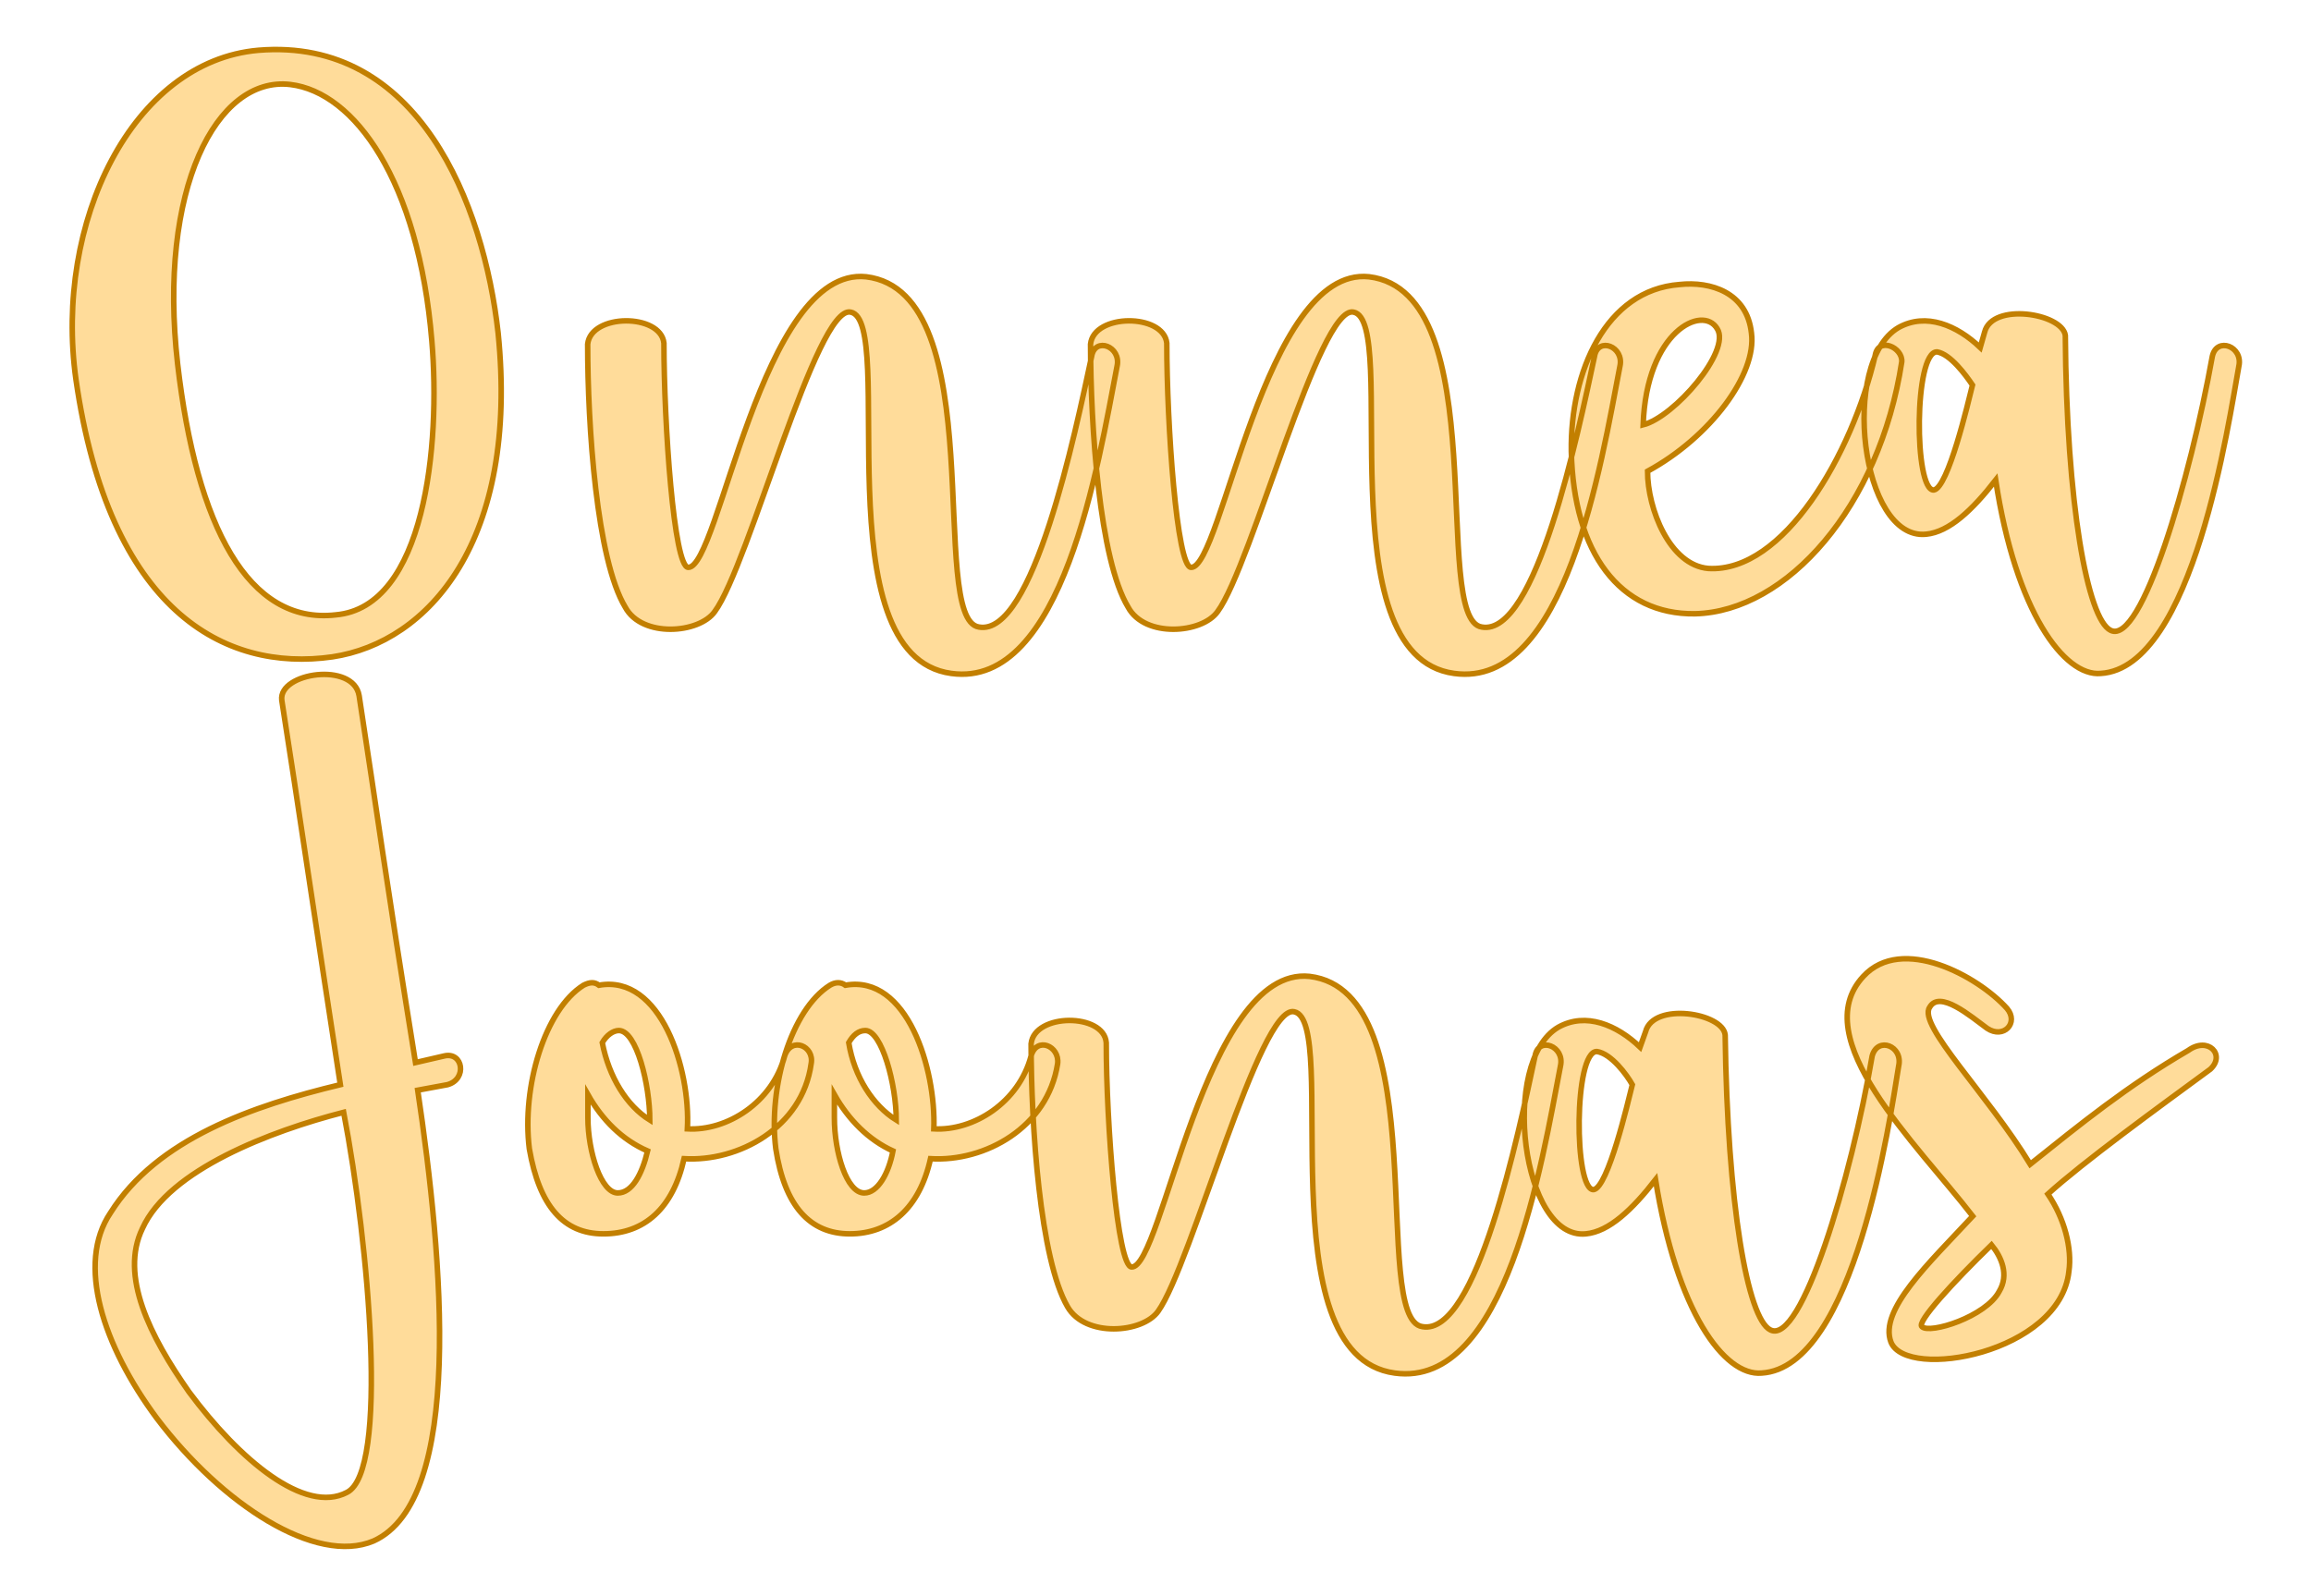 <?xml version="1.0" encoding="UTF-8" standalone="no"?><!DOCTYPE svg PUBLIC "-//W3C//DTD SVG 1.1//EN" "http://www.w3.org/Graphics/SVG/1.1/DTD/svg11.dtd"><svg xmlns="http://www.w3.org/2000/svg" xmlns:xlink="http://www.w3.org/1999/xlink" version="1.1" width="120mm" height="82.878mm" viewBox="153.441 166.779 15.118 10.441" xml:space="preserve">
<desc>Created with Fabric.js 3.4.0</desc>
<defs>
</defs>
<g operation_id="97306605120618496" width="15.118" height="10.441" transform="matrix(1 0 0 1 161 172)" id="2">
<rect style="stroke: rgb(0,0,0); stroke-width: 0; stroke-dasharray: none; stroke-linecap: butt; stroke-dashoffset: 0; stroke-linejoin: miter; stroke-miterlimit: 4; fill: rgb(255,255,255); fill-opacity: 0; fill-rule: nonzero; opacity: 1;" x="-7.559" y="-5.221" rx="1" ry="1" width="15.118" height="10.441"/>
</g>
<g operation_id="97306605095444480" width="19.264" height="15.82" transform="matrix(0.723 0 0 0.723 160.575 168.12)" id="Txt-5">
<filter id="SVGID_0" y="-23.034%" height="146.068%" x="-22.492%" width="144.983%">
	<feGaussianBlur in="SourceAlpha" stdDeviation="0.14"/>
	<feOffset dx="0.2" dy="0.2" result="oBlur"/>
	<feFlood flood-color="rgb(194,127,0)" flood-opacity="1"/>
	<feComposite in2="oBlur" operator="in"/>
	<feMerge>
		<feMergeNode/>
		<feMergeNode in="SourceGraphic"/>
	</feMerge>
</filter>
		
<path d="M-9.18 1.58C-8.88 3.67-7.84 4.23-6.86 4.09C-5.99 3.96-5.17 3.04-5.36 1.16C-5.49-0.01-6.08-1.52-7.53-1.40C-8.67-1.30-9.38 0.16-9.18 1.58ZM-5.96 1.23C-5.88 2.17-6.02 3.64-6.83 3.71C-7.62 3.80-8.09 2.91-8.26 1.44C-8.44-0.14-7.91-1.17-7.24-1.09C-6.66-1.02-6.08-0.22-5.96 1.23ZM0.24 1.46C0.28 1.28 0.04 1.19 0.01 1.37C-0.14 2.07-0.52 3.91-1.01 3.82C-1.48 3.75-0.88 0.79-2.03 0.65C-2.98 0.55-3.36 3.29-3.64 3.28C-3.77 3.28-3.86 1.98-3.86 1.25C-3.89 0.98-4.52 0.98-4.55 1.26C-4.55 2.00-4.47 3.21-4.21 3.64C-4.06 3.92-3.54 3.88-3.40 3.68C-3.09 3.26-2.48 0.90-2.17 0.97C-1.75 1.05-2.44 4.08-1.26 4.24C-0.25 4.38 0.07 2.34 0.24 1.46ZM4.79 1.46C4.83 1.28 4.59 1.19 4.56 1.37C4.41 2.07 4.03 3.91 3.54 3.82C3.07 3.75 3.67 0.79 2.52 0.65C1.57 0.55 1.19 3.29 0.91 3.28C0.78 3.28 0.69 1.98 0.69 1.25C0.66 0.98 0.03 0.98 0.00 1.26C0.00 2.00 0.08 3.21 0.34 3.64C0.49 3.92 1.01 3.88 1.15 3.68C1.46 3.26 2.07 0.90 2.38 0.97C2.80 1.05 2.11 4.08 3.29 4.24C4.30 4.38 4.62 2.34 4.79 1.46ZM4.35 2.23C4.37 3.15 4.79 3.71 5.47 3.70C6.30 3.68 7.14 2.73 7.34 1.42C7.35 1.29 7.13 1.19 7.10 1.36C6.89 2.26 6.27 3.33 5.59 3.29C5.24 3.26 5.04 2.75 5.04 2.41C5.61 2.10 6.03 1.53 5.98 1.16C5.94 0.79 5.61 0.69 5.33 0.72C4.66 0.77 4.34 1.51 4.35 2.23ZM5.67 1.12C5.80 1.32 5.28 1.92 5.00 1.99C5.03 1.14 5.54 0.90 5.67 1.12ZM7.56 2.98C7.77 2.96 7.98 2.76 8.19 2.49C8.37 3.68 8.81 4.27 9.14 4.24C9.98 4.19 10.30 1.95 10.39 1.46C10.43 1.28 10.19 1.19 10.15 1.37C9.95 2.48 9.51 3.99 9.23 3.85C9.02 3.75 8.83 2.70 8.82 1.18C8.79 0.98 8.16 0.88 8.09 1.15L8.05 1.29C7.84 1.09 7.56 0.97 7.31 1.11C6.78 1.42 6.97 3.04 7.56 2.98ZM7.98 1.63C7.94 1.79 7.76 2.56 7.63 2.58C7.45 2.59 7.45 1.32 7.66 1.33C7.78 1.35 7.92 1.54 7.98 1.63Z" style="stroke: rgb(194, 127, 0); stroke-width: 0.05; stroke-dasharray: none; stroke-linecap: butt; stroke-dashoffset: 0; stroke-linejoin: miter; stroke-miterlimit: 4; fill: rgb(255, 220, 154); fill-rule: nonzero; opacity: 1;"/></g>
<g operation_id="97306605095444480" width="18.648" height="15.82" transform="matrix(0.723 0 0 0.723 160.62 172.698)" id="Txt-10">
<filter id="SVGID_0" y="-23.034%" height="146.068%" x="-22.574%" width="145.148%">
	<feGaussianBlur in="SourceAlpha" stdDeviation="0.14"/>
	<feOffset dx="0.2" dy="0.2" result="oBlur"/>
	<feFlood flood-color="rgb(194,127,0)" flood-opacity="1"/>
	<feComposite in2="oBlur" operator="in"/>
	<feMerge>
		<feMergeNode/>
		<feMergeNode in="SourceGraphic"/>
	</feMerge>
</filter>
		
<path d="M-7.38-1.85C-7.24-0.96-7.06 0.27-6.85 1.63C-7.64 1.82-8.51 2.12-8.93 2.79C-9.24 3.25-9.00 3.99-8.51 4.65C-7.92 5.43-7.07 5.98-6.55 5.76C-5.73 5.39-5.92 3.22-6.15 1.68L-5.88 1.63C-5.70 1.58-5.74 1.33-5.91 1.37L-6.17 1.43C-6.45-0.31-6.52-0.85-6.68-1.89C-6.73-2.20-7.41-2.10-7.38-1.85ZM-6.79 5.32C-7.17 5.52-7.76 5.03-8.22 4.41C-8.57 3.91-8.85 3.36-8.64 2.93C-8.40 2.40-7.48 2.05-6.82 1.88C-6.59 3.08-6.41 5.13-6.79 5.32ZM-4.65 0.73C-5.00 0.95-5.21 1.65-5.14 2.21C-5.05 2.73-4.83 2.98-4.47 2.98C-4.10 2.98-3.84 2.75-3.74 2.30C-3.25 2.33-2.67 2.02-2.59 1.44C-2.56 1.28-2.77 1.19-2.83 1.37C-2.94 1.79-3.35 2.05-3.71 2.03C-3.68 1.49-3.95 0.63-4.51 0.73C-4.55 0.70-4.59 0.70-4.65 0.73ZM-4.34 2.61C-4.49 2.61-4.61 2.24-4.61 1.93L-4.61 1.72C-4.48 1.95-4.30 2.13-4.07 2.23C-4.12 2.44-4.21 2.61-4.34 2.61ZM-4.33 1.14C-4.17 1.14-4.05 1.63-4.05 1.95C-4.26 1.82-4.42 1.56-4.48 1.25C-4.44 1.18-4.38 1.14-4.33 1.14ZM-2.42 0.73C-2.77 0.95-2.98 1.65-2.91 2.21C-2.83 2.73-2.60 2.98-2.24 2.98C-1.88 2.98-1.61 2.75-1.51 2.30C-1.02 2.33-0.45 2.02-0.36 1.44C-0.34 1.28-0.55 1.19-0.60 1.37C-0.71 1.79-1.12 2.05-1.48 2.03C-1.46 1.49-1.72 0.63-2.28 0.73C-2.32 0.70-2.37 0.70-2.42 0.73ZM-2.11 2.61C-2.27 2.61-2.38 2.24-2.38 1.93L-2.38 1.72C-2.25 1.95-2.07 2.13-1.85 2.23C-1.89 2.44-1.99 2.61-2.11 2.61ZM-2.10 1.14C-1.95 1.14-1.82 1.63-1.82 1.95C-2.03 1.82-2.20 1.56-2.25 1.25C-2.21 1.18-2.16 1.14-2.10 1.14ZM4.19 1.46C4.23 1.28 3.99 1.19 3.96 1.37C3.81 2.07 3.43 3.91 2.94 3.82C2.46 3.75 3.07 0.79 1.92 0.65C0.97 0.55 0.59 3.29 0.31 3.28C0.18 3.28 0.08 1.98 0.08 1.25C0.06 0.98-0.57 0.98-0.60 1.26C-0.60 2.00-0.52 3.21-0.27 3.64C-0.11 3.92 0.41 3.88 0.55 3.68C0.85 3.26 1.47 0.90 1.78 0.97C2.20 1.05 1.51 4.08 2.69 4.24C3.70 4.38 4.02 2.34 4.19 1.46ZM4.42 2.98C4.63 2.96 4.84 2.76 5.05 2.49C5.24 3.68 5.67 4.27 6.01 4.24C6.85 4.19 7.17 1.95 7.25 1.46C7.29 1.28 7.06 1.19 7.01 1.37C6.82 2.48 6.37 3.99 6.09 3.85C5.88 3.75 5.70 2.70 5.68 1.18C5.66 0.98 5.03 0.88 4.96 1.15L4.91 1.29C4.70 1.09 4.42 0.97 4.17 1.11C3.64 1.42 3.84 3.04 4.42 2.98ZM4.84 1.63C4.80 1.79 4.62 2.56 4.49 2.58C4.31 2.59 4.31 1.32 4.52 1.33C4.65 1.35 4.79 1.54 4.84 1.63ZM7.53 0.93C7.62 0.77 7.90 1.01 8.05 1.12C8.20 1.22 8.34 1.07 8.23 0.94C7.97 0.65 7.28 0.27 6.93 0.65C6.41 1.21 7.41 2.16 7.92 2.82C7.52 3.25 7.07 3.67 7.18 3.96C7.32 4.31 8.71 4.06 8.79 3.32C8.82 3.11 8.75 2.84 8.60 2.62C8.92 2.33 9.58 1.85 10.07 1.49C10.21 1.36 10.05 1.19 9.87 1.32C9.32 1.64 8.89 1.99 8.44 2.35C8.05 1.71 7.42 1.09 7.53 0.93ZM7.46 3.82C7.41 3.78 7.74 3.42 8.09 3.08C8.18 3.19 8.25 3.35 8.16 3.50C8.04 3.73 7.53 3.89 7.46 3.82Z" style="stroke: rgb(194, 127, 0); stroke-width: 0.05; stroke-dasharray: none; stroke-linecap: butt; stroke-dashoffset: 0; stroke-linejoin: miter; stroke-miterlimit: 4; fill: rgb(255, 220, 154); fill-rule: nonzero; opacity: 1;"/></g>
</svg>